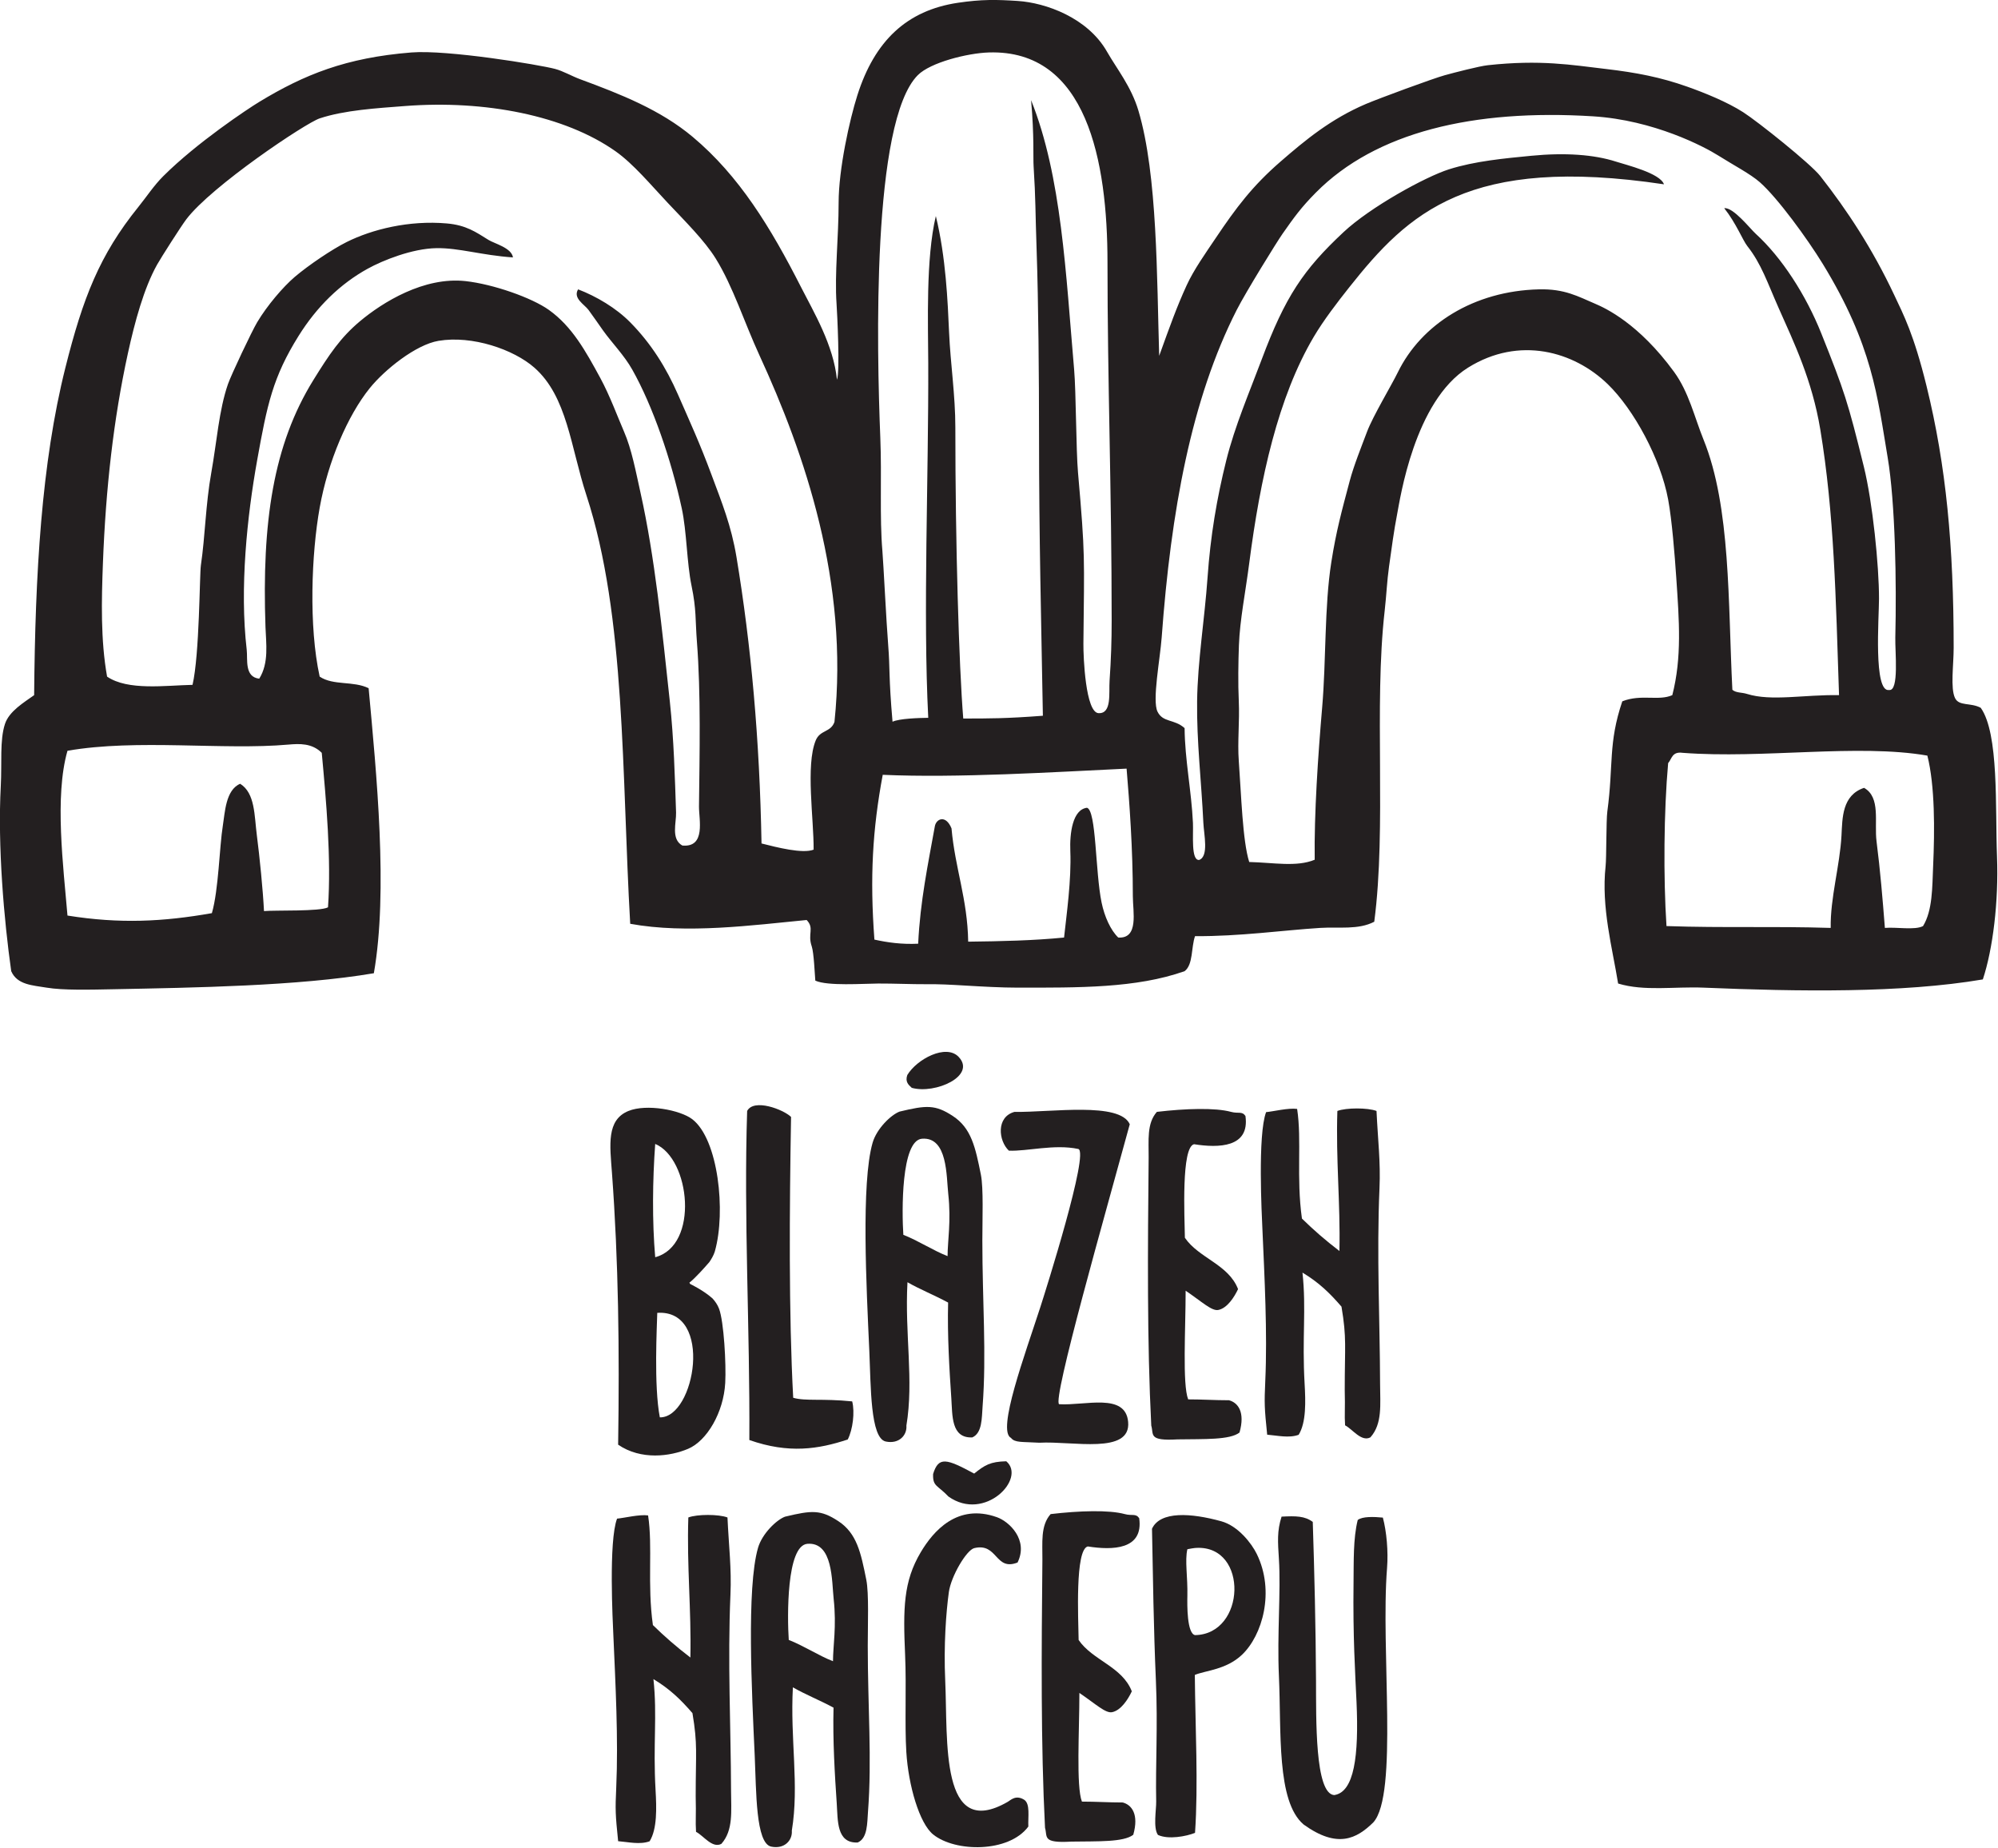 <?xml version="1.0" encoding="UTF-8" standalone="no"?>
<!DOCTYPE svg PUBLIC "-//W3C//DTD SVG 1.1//EN" "http://www.w3.org/Graphics/SVG/1.1/DTD/svg11.dtd">
<svg width="100%" height="100%" viewBox="0 0 2072 1916" version="1.1" xmlns="http://www.w3.org/2000/svg"
     xml:space="preserve"
     style="fill-rule:evenodd;clip-rule:evenodd;stroke-linejoin:round;stroke-miterlimit:1.414;">
    <g transform="matrix(4.167,0,0,4.167,915.429,225.679)">
        <path d="M0,138.641C-2.545,152.256 -3.226,164.131 -2.073,179.646C1.175,180.366 4.649,180.861 8.818,180.671C9.323,170.065 11.272,160.884 12.968,151.455C13.295,149.584 15.673,148.474 17.116,151.967C17.99,161.869 21.101,169.557 21.267,180.16C29.472,180.067 37.585,179.881 45.127,179.135C45.749,173.377 46.976,164.824 46.683,157.605C46.503,153.179 47.248,147.263 50.832,146.843C53.175,147.529 52.876,162.703 54.463,170.42C55.189,173.948 56.725,177.317 58.612,179.135C63.785,179.461 62.244,172.698 62.244,168.883C62.244,156.886 61.392,145.541 60.688,137.103C42.595,137.962 18.566,139.476 0,138.641M199.093,133.172C196.399,132.8 196.427,134.637 195.463,135.735C194.388,147.686 194.259,164.182 195.052,176.28C209.421,176.775 221.508,176.286 235.919,176.739C235.792,169.262 238.201,161.286 238.604,153.742C238.835,149.387 238.727,143.732 244.22,141.885C248.427,144.252 246.722,150.419 247.329,155.212C248.253,162.456 248.841,169.537 249.404,176.739C252.258,176.483 256.875,177.358 258.899,176.28C261.295,172.372 261.179,166.626 261.411,161.371C261.813,152.378 261.867,141.348 259.977,133.865C242.725,130.861 218.996,134.698 199.093,133.172M-147.91,131.122C-164.116,132.558 -185.639,129.647 -202.891,132.659C-206.163,144.05 -203.905,161.569 -202.891,173.664C-189.831,175.757 -179.083,175.198 -166.954,173.066C-165.267,167.219 -165.084,156.569 -164.224,151.256C-163.698,148.015 -163.532,142.399 -159.913,140.873C-156.168,143.21 -156.399,148.805 -155.765,153.688C-155.078,158.957 -154.226,167.519 -153.986,172.552C-151.134,172.296 -140.076,172.692 -138.055,171.614C-137.214,159.493 -138.504,145.073 -139.61,133.172C-142.026,130.746 -145.158,130.878 -147.91,131.122M251.998,104.468C252.327,90.974 251.996,70.952 250.098,59.678C247.546,44.523 246.326,31.725 233.936,11.493C230.112,5.253 222.704,-4.924 218.284,-8.812C215.922,-10.89 211.702,-13.079 207.911,-15.475C204.475,-17.647 191.91,-24.269 176.79,-25.214C146.969,-27.079 122.669,-21.257 107.804,-6.249C104.114,-2.525 102.389,-0.108 99.506,4.002C98.057,6.064 90.336,18.56 88.094,22.968C76.779,45.204 71.723,73.042 69.42,104.468C69.028,109.829 67.023,120.149 68.382,122.921C69.741,125.69 72.537,124.708 75.125,127.021C75.185,134.847 76.837,142.694 77.201,150.599C77.335,153.537 76.679,160.04 78.757,159.824C81.19,158.91 79.931,153.509 79.793,150.599C79.31,140.295 78.114,130.383 78.238,120.357C78.36,110.403 80.113,99.854 80.831,89.603C81.559,79.224 83.138,69.846 85.499,60.386C87.646,51.789 91.238,43.494 94.317,35.27C100.164,19.652 104.681,12.95 114.687,3.596C121.33,-2.617 135.001,-10.146 140.906,-12.023C147.38,-14.079 154.721,-14.745 161.38,-15.395C169.827,-16.22 177.054,-15.694 182.496,-13.937C185.009,-13.125 193.478,-11.072 194.425,-8.296C145.755,-15.572 130.809,-1.206 116.103,17.329C113.075,21.143 109.706,25.546 107.284,29.632C98.396,44.632 93.941,64.855 91.205,86.016C90.26,93.325 88.88,100.086 88.645,106.356C88.487,110.607 88.403,115.831 88.611,120.357C88.839,125.314 88.256,130.403 88.611,135.222C89.229,143.594 89.542,155.049 91.205,160.337C97.265,160.485 102.991,161.638 107.501,159.775C107.353,148.267 108.324,133.968 109.358,121.895C110.366,110.173 109.9,96.788 111.632,85.767C112.859,77.947 114.218,73.042 116.212,65.535C117.243,61.655 119.118,57.031 120.522,53.288C121.968,49.433 126.666,41.622 128.154,38.559C134.026,26.482 147.169,18.229 163.302,17.842C169.729,17.687 173.015,19.602 177.309,21.43C179.821,22.5 188.139,26.313 196.939,38.38C200.623,43.433 202.006,49.642 204.281,55.26C211.073,72.036 210.345,95.792 211.447,117.486C212.389,118.295 213.748,118.094 215.077,118.511C221.138,120.417 229.376,118.656 237.995,118.82C237.186,94.617 236.799,73.651 233.326,52.697C231.287,40.394 226.789,31.105 222.952,22.455C220.142,16.121 218.661,11.487 215.171,7.078C214.025,5.629 212.384,1.376 209.421,-2.351C211.663,-2.645 215.857,2.737 217.247,4.002C223.763,9.938 229.775,19.287 233.575,28.797C239.37,43.301 240.175,45.77 244.172,61.985C246.352,70.833 247.951,86.574 247.942,94.818C247.937,99.522 246.521,118.243 250.457,117.536C252.986,117.888 251.913,108 251.998,104.468M-16.683,130.097C-15.591,127.418 -12.938,128.127 -12.013,125.484C-8.382,90.788 -19.394,58.759 -30.687,34.245C-34.452,26.07 -37.26,17.106 -41.579,10.153C-44.359,5.677 -49.159,0.93 -53.509,-3.686C-57.628,-8.056 -62.048,-13.374 -66.476,-16.501C-79.101,-25.416 -98.981,-29.306 -118.864,-27.777C-125.887,-27.237 -133.935,-26.757 -140.128,-24.701C-143.649,-23.533 -167.079,-7.838 -173.324,0.414C-174.614,2.118 -179.603,9.933 -180.588,11.691C-183.876,17.564 -186.153,25.986 -187.849,33.732C-191.441,50.145 -193.367,67.403 -194.073,86.016C-194.424,95.25 -194.659,105.112 -193.036,114.207C-187.845,117.755 -178.521,116.396 -171.77,116.257C-170.017,108.698 -170.03,88.805 -169.694,86.527C-168.613,79.183 -168.521,71.367 -167.102,63.461C-165.731,55.828 -165.204,47.912 -162.951,41.42C-162.155,39.126 -157.046,28.323 -155.69,26.043C-153.205,21.866 -149.226,17.22 -146.354,14.766C-142.948,11.86 -137.065,7.886 -133.387,6.053C-127.081,2.911 -117.878,0.614 -108.49,1.44C-103.649,1.865 -101.263,3.587 -98.115,5.54C-96.621,6.468 -92.359,7.505 -92.026,9.895C-99.839,9.363 -105.435,7.499 -111.083,7.591C-117.067,7.687 -124.372,10.601 -128.2,12.717C-134.989,16.469 -140.815,22.113 -145.39,29.45C-151.769,39.676 -153.198,46.471 -155.69,60.386C-158.181,74.282 -160.078,92.146 -158.283,107.543C-158.01,109.9 -158.893,114.303 -155.172,114.719C-152.71,110.817 -153.476,105.907 -153.614,101.905C-154.532,75.719 -151.69,56.552 -141.687,40.396C-137.724,33.998 -134.931,29.828 -130.101,25.78C-124.493,21.08 -114.164,14.649 -103.821,15.792C-96.937,16.553 -87.317,19.933 -83.074,22.968C-77.307,27.091 -73.964,33.148 -70.296,39.89C-67.913,44.273 -65.86,49.863 -64.4,53.209C-62.487,57.6 -61.474,63.091 -60.251,68.588C-56.736,84.399 -54.913,102.448 -52.989,120.357C-51.968,129.885 -51.728,139.359 -51.435,148.037C-51.348,150.562 -52.756,154.616 -49.878,156.237C-43.952,156.788 -45.765,149.717 -45.729,146.498C-45.587,133.637 -45.235,118.469 -46.247,105.493C-46.668,100.1 -46.346,97.551 -47.578,91.623C-48.778,85.85 -48.757,78.142 -50.021,72.316C-52.655,60.157 -57.234,46.872 -62.325,37.832C-64.367,34.209 -67.345,31.231 -69.589,28.094C-70.757,26.461 -72.049,24.548 -73.219,22.968C-74.235,21.594 -77.165,20.061 -75.813,17.842C-71.249,19.587 -66.352,22.489 -62.846,26.043C-57.633,31.327 -53.881,37.338 -50.95,44.035C-47.855,51.106 -45.563,56.05 -42.616,63.974C-40.046,70.886 -37.694,76.622 -36.393,84.477C-32.759,106.404 -30.631,129.832 -30.167,155.725C-26.341,156.695 -19.933,158.338 -17.201,157.263C-17.137,149.659 -19.221,136.325 -16.683,130.097M47.636,37.832C48.113,43.322 48.11,57.897 48.595,63.405C50.428,84.263 50.154,84.183 49.941,105.999C49.909,109.387 50.481,123.157 53.714,123.303C57.068,123.456 56.241,118.253 56.452,115.231C56.825,109.908 56.973,105.093 56.973,100.367C56.973,67.711 55.935,40.992 55.935,11.179C55.935,-14.024 50.835,-41.894 26.368,-41.104C21.088,-40.933 11.887,-38.627 8.733,-35.465C-2.792,-23.908 -1.486,32.901 -0.604,54.747C-0.208,64.508 -0.808,74.463 -0.085,82.939C0.164,85.844 0.909,100.842 1.362,106.443C1.827,112.218 1.452,114.117 2.439,125.434C4.062,124.646 8.936,124.488 11.327,124.458C9.999,98.417 11.429,64.581 11.327,36.294C11.291,26.32 10.699,10.251 13.215,-0.398C15.729,9.895 16.169,20.885 16.514,28.606C16.855,36.306 18.07,44.206 18.07,52.184C18.07,81.279 18.962,111.324 20.038,124.634C26.504,124.634 30.814,124.634 39.855,123.945C39.447,100.225 38.896,80.136 38.896,53.555C38.896,40.391 38.75,20.988 38.3,8.104C37.959,-1.627 38.075,-4.562 37.55,-12.733C37.396,-15.129 37.728,-20.187 36.92,-29.238C44.534,-10.254 45.562,14.006 47.636,37.832M68.8,34.387C71.493,26.933 73.172,22.209 75.646,16.817C77.411,12.965 80.323,8.871 82.906,5.028C87.943,-2.467 91.983,-7.861 98.985,-13.937C105.171,-19.305 111.491,-24.547 120.253,-28.29C123.361,-29.618 137.078,-34.684 139.962,-35.465C142.233,-36.081 148.398,-37.695 150.604,-37.934C163.715,-39.355 171.373,-38.003 179.9,-37.003C187.588,-36.104 193.604,-34.931 200.172,-32.609C204.55,-31.063 210.159,-28.783 214.133,-26.239C217.785,-23.903 230.907,-13.426 233.326,-10.349C239.975,-1.892 246.326,7.766 251.713,19.213C254.072,24.223 256.591,28.978 259.778,41.933C264.658,61.772 266.521,81.666 266.521,107.03C266.521,111.334 265.675,117.093 266.858,119.54C267.867,121.625 270.75,120.615 273.265,121.972C277.827,128.434 276.842,146.725 277.306,158.976C277.731,170.223 276.284,181.991 273.782,189.554C253.631,192.986 227.831,192.584 204.281,191.603C197.021,191.301 189.534,192.56 183.014,190.578C181.587,181.711 178.779,171.66 179.9,161.363C180.128,159.279 180.031,149.979 180.326,147.795C181.904,136.096 180.512,130.842 184.052,120.357C188.747,118.492 193.045,120.342 196.501,118.82C198.914,109.371 198.212,100.321 197.479,89.494C197.104,83.991 196.421,75.302 195.463,70.124C193.594,60.018 186.949,47.745 180.421,41.42C172.029,33.293 158.429,29.369 145.668,37.32C132.285,45.659 128.74,70.111 128.031,73.713C127.242,77.731 126.623,82.36 126,86.832C125.484,90.518 125.36,93.947 124.921,97.804C122.199,121.674 125.415,151.543 122.325,175.202C118.364,177.273 113.496,176.446 108.842,176.739C99.608,177.324 88.753,178.872 77.721,178.789C76.736,181.577 77.281,185.873 75.125,187.504C63.09,191.767 48.629,191.603 33.63,191.603C29.516,191.603 24.815,191.335 20.663,191.091C16.74,190.863 14.129,190.708 10.521,190.745C7.554,190.771 2.56,190.561 -1.122,190.578C-4.849,190.599 -13.753,191.247 -16.779,189.856C-16.908,188.352 -17.142,182.87 -17.663,181.352C-18.77,178.126 -16.931,176.871 -18.934,174.771C-32.367,176.061 -48.802,178.287 -62.846,175.713C-64.981,138.626 -63.905,99.154 -73.737,69.099C-77.681,57.046 -78.51,44.527 -86.704,37.32C-91.851,32.793 -102.157,29.24 -110.563,30.656C-116.188,31.604 -123.94,37.807 -127.681,42.446C-133.12,49.189 -138.051,60.57 -140.128,72.175C-142.183,83.639 -142.882,101.689 -140.128,114.207C-136.736,116.491 -131.753,115.216 -127.944,117.092C-125.996,138.335 -123.067,167.622 -126.644,188.015C-145.437,191.218 -171.574,191.601 -191.246,191.995C-197.255,192.116 -204.001,192.289 -208.077,191.603C-211.569,191.017 -215.407,190.921 -216.894,187.504C-218.683,174.819 -220.297,156.397 -219.489,141.373C-219.183,135.694 -219.782,130.054 -218.452,125.995C-217.405,122.803 -213.692,120.62 -211.189,118.82C-210.931,88.698 -209.383,61.105 -203.409,37.32C-199.056,19.986 -194.92,9.307 -185.256,-2.66C-183.182,-5.228 -181.401,-7.989 -179.03,-10.349C-170.644,-18.701 -158.019,-27.075 -155.172,-28.802C-143.952,-35.608 -133.587,-39.801 -117.307,-41.104C-108.339,-41.821 -85.507,-38.061 -81.517,-37.003C-79.524,-36.475 -77.405,-35.221 -75.294,-34.441C-65.142,-30.691 -55.327,-26.829 -47.284,-20.088C-35.734,-10.408 -27.907,2.402 -20.313,17.329C-17.165,23.517 -12.257,31.692 -11.39,40.333C-10.607,38.264 -11.331,23.799 -11.495,21.43C-12.013,13.975 -10.977,4.882 -10.977,-3.686C-10.977,-12.093 -8.251,-24.364 -6.308,-30.473C-2.011,-43.987 5.974,-51.563 18.692,-53.464C24.589,-54.345 28.374,-54.266 33.63,-53.918C40.513,-53.464 50.974,-49.803 55.822,-41.284C58.209,-37.091 61.84,-32.647 63.638,-26.61C68.399,-10.612 68.206,15.007 68.8,34.387" style="fill:rgb(35,31,32);"/>
    </g>
    <g transform="matrix(4.167,0,0,4.167,945.556,1088.91)">
        <path d="M0,9.376C-0.797,8.65 -1.712,7.886 -1.112,6.18C1.273,2.222 8.522,-1.63 11.657,1.669C16.142,6.389 5.841,11.006 0,9.376" style="fill:rgb(35,31,32);"/>
    </g>
    <g transform="matrix(4.167,0,0,4.167,1345.17,1494.05)">
        <path d="M0,-82.606C1.198,-74.752 -0.247,-65.602 1.198,-55.319C4.122,-52.45 6.961,-49.986 10.527,-47.245C10.777,-59.281 9.618,-69.913 10.016,-82.099C12.221,-82.929 17.551,-82.929 19.756,-82.099C20.1,-74.752 20.788,-69.453 20.499,-62.906C19.767,-46.226 20.608,-29.667 20.646,-14.119C20.66,-9.093 21.26,-4.27 18.236,-0.878C15.967,0.323 13.749,-2.964 11.934,-3.868C11.752,-6.61 11.98,-7.799 11.847,-12.724C11.847,-23.639 12.368,-25.506 11.041,-33.404C8.031,-36.887 5.379,-39.43 1.331,-41.876C2.317,-32.717 1.198,-25.769 1.864,-14.189C2.112,-9.858 2.285,-4.579 0.378,-1.516C-2.039,-0.629 -4.945,-1.346 -7.454,-1.543C-8.141,-8.305 -8.183,-9.257 -7.925,-14.951C-7.384,-26.869 -8.116,-40.772 -8.648,-52.882C-8.788,-56.06 -9.851,-76.21 -7.72,-81.807C-5.983,-81.951 -2.182,-82.909 0,-82.606" style="fill:rgb(35,31,32);"/>
    </g>
    <g transform="matrix(4.167,0,0,4.167,672.091,1915.55)">
        <path d="M0,-82.605C1.198,-74.752 -0.248,-65.601 1.198,-55.318C4.122,-52.449 6.96,-49.985 10.527,-47.244C10.777,-59.281 9.618,-69.913 10.016,-82.098C12.221,-82.929 17.551,-82.929 19.756,-82.098C20.1,-74.752 20.787,-69.452 20.498,-62.906C19.767,-46.225 20.607,-29.666 20.646,-14.119C20.66,-9.092 21.26,-4.269 18.236,-0.877C15.967,0.324 13.748,-2.963 11.934,-3.867C11.752,-6.609 11.98,-7.798 11.847,-12.724C11.847,-23.638 12.367,-25.505 11.041,-33.404C8.031,-36.886 5.379,-39.429 1.331,-41.875C2.316,-32.717 1.198,-25.768 1.863,-14.188C2.112,-9.857 2.285,-4.579 0.377,-1.516C-2.039,-0.628 -4.945,-1.345 -7.454,-1.542C-8.141,-8.304 -8.184,-9.256 -7.925,-14.951C-7.385,-26.868 -8.116,-40.771 -8.648,-52.881C-8.788,-56.06 -9.852,-76.209 -7.721,-81.807C-5.983,-81.951 -2.182,-82.908 0,-82.605" style="fill:rgb(35,31,32);"/>
    </g>
    <g transform="matrix(4.167,0,0,4.167,820.357,1488.22)">
        <path d="M0,-79.212C-0.398,-56.45 -0.594,-30.258 0.533,-9.33C3.665,-8.429 7.588,-9.197 15.215,-8.428C15.909,-5.725 15.357,-1.382 14.109,1.053C6.844,3.454 -0.531,4.646 -10.382,1.185C-10.217,-26.71 -11.799,-53.996 -10.928,-80.701C-9.259,-83.858 -1.943,-81.094 0,-79.212" style="fill:rgb(35,31,32);"/>
    </g>
    <g transform="matrix(4.167,0,0,4.167,1098.37,1194.81)">
        <path d="M0,62.687C6.473,63.082 16.505,59.758 17.171,67.08C17.917,75.297 3.338,71.801 -4.925,72.27C-9.185,72.004 -11.006,72.32 -11.979,71.073C-15.574,69.342 -8.469,50.246 -4.659,38.461C-3.393,34.541 7.587,-0.14 4.763,-0.826C-1.165,-2.094 -8.048,-0.194 -12.513,-0.407C-15.122,-2.879 -15.708,-8.792 -11.127,-10.052C-1.937,-9.917 15.08,-12.61 17.576,-6.976C11.465,15.445 -1.78,61.75 0,62.687" style="fill:rgb(35,31,32);"/>
    </g>
    <g transform="matrix(4.167,0,0,4.167,983.382,1404.73)">
        <path d="M0,-40.007C-0.485,-44.43 -0.134,-54.249 -6.532,-53.755C-11.776,-53.349 -11.56,-35.539 -11.177,-29.834C-7.593,-28.462 -3.739,-25.923 -0.171,-24.537C-0.169,-28.294 0.745,-33.229 0,-40.007M5.98,20.569C0.672,20.806 1.055,15.09 0.763,10.84C0.278,3.729 -0.247,-4.906 -0.035,-12.986C-3.496,-14.85 -7.119,-16.292 -10.151,-18.044C-10.856,-5.075 -8.538,6.302 -10.418,17.629C-10.22,20.026 -12.257,22.283 -15.549,21.595C-19.421,20.784 -19.249,7.846 -19.647,-0.959C-20.368,-16.787 -21.705,-42.724 -18.835,-52.73C-17.815,-56.278 -14.243,-59.707 -12.112,-60.506C-5.458,-62.103 -3.251,-62.29 1.156,-59.392C5.767,-56.36 6.759,-51.58 8.12,-44.799C8.794,-41.436 8.483,-33.622 8.483,-28.427C8.483,-13.252 9.542,-0.147 8.544,12.881C8.327,15.71 8.472,19.49 5.98,20.569" style="fill:rgb(35,31,32);"/>
    </g>
    <g transform="matrix(4.167,0,0,4.167,864.551,1824.77)">
        <path d="M0,-40.007C-0.485,-44.43 -0.133,-54.25 -6.532,-53.755C-11.776,-53.35 -11.56,-35.54 -11.177,-29.834C-7.593,-28.462 -3.739,-25.923 -0.171,-24.538C-0.169,-28.294 0.745,-33.23 0,-40.007M5.98,20.569C0.672,20.806 1.055,15.09 0.764,10.84C0.278,3.729 -0.247,-4.906 -0.035,-12.986C-3.496,-14.85 -7.119,-16.292 -10.151,-18.045C-10.856,-5.076 -8.538,6.302 -10.417,17.628C-10.22,20.026 -12.257,22.283 -15.548,21.595C-19.421,20.783 -19.249,7.845 -19.647,-0.959C-20.367,-16.787 -21.704,-42.724 -18.835,-52.73C-17.815,-56.278 -14.242,-59.707 -12.112,-60.506C-5.457,-62.104 -3.251,-62.29 1.157,-59.393C5.768,-56.36 6.76,-51.58 8.12,-44.799C8.794,-41.437 8.483,-33.622 8.483,-28.427C8.483,-13.253 9.542,-0.147 8.544,12.88C8.327,15.71 8.472,19.49 5.98,20.569" style="fill:rgb(35,31,32);"/>
    </g>
    <g transform="matrix(4.167,0,0,4.167,1291.58,1485.56)">
        <path d="M0,-78.811C1.108,-70.935 -6.656,-70.814 -12.792,-71.784C-16.004,-71.022 -15.152,-53.833 -15.074,-48.507C-11.618,-43.422 -4.217,-41.899 -1.842,-35.73C-2.773,-33.734 -4.558,-30.961 -6.767,-30.54C-8.39,-30.229 -10.835,-32.584 -14.886,-35.332C-14.886,-25.934 -15.72,-12.018 -14.256,-8.291C-10.668,-8.291 -7.688,-8.074 -4.102,-8.074C-1.877,-7.493 -0.025,-5.161 -1.478,-0.039C-3.897,1.837 -10.263,1.558 -16.915,1.665C-24.239,2.091 -22.774,0.494 -23.44,-1.769C-24.496,-22.501 -24.318,-45.59 -24.092,-68.558C-24.051,-72.632 -24.61,-76.968 -22.041,-79.834C-14.904,-80.676 -7.491,-80.902 -3.588,-79.834C-1.766,-79.337 -0.853,-80.067 0,-78.811" style="fill:rgb(35,31,32);"/>
    </g>
    <g transform="matrix(4.167,0,0,4.167,1181.4,1902.62)">
        <path d="M0,-78.809C1.108,-70.934 -6.657,-70.812 -12.792,-71.783C-16.005,-71.02 -15.152,-53.831 -15.075,-48.506C-11.618,-43.421 -4.217,-41.898 -1.842,-35.729C-2.773,-33.733 -4.559,-30.96 -6.767,-30.538C-8.391,-30.228 -10.835,-32.583 -14.887,-35.33C-14.887,-25.933 -15.721,-12.017 -14.257,-8.29C-10.669,-8.29 -7.689,-8.073 -4.102,-8.073C-1.877,-7.492 -0.026,-5.159 -1.478,-0.038C-3.897,1.838 -10.263,1.56 -16.915,1.666C-24.239,2.092 -22.775,0.495 -23.44,-1.768C-24.496,-22.5 -24.318,-45.589 -24.092,-68.557C-24.051,-72.631 -24.61,-76.966 -22.041,-79.833C-14.904,-80.674 -7.492,-80.901 -3.588,-79.833C-1.766,-79.336 -0.853,-80.065 0,-78.809" style="fill:rgb(35,31,32);"/>
    </g>
    <g transform="matrix(4.167,0,0,4.167,1010.26,1560.46)">
        <path d="M0,-7.802C2.662,-9.932 3.992,-10.766 7.986,-10.864C13.044,-6.605 2.662,4.31 -6.39,-2.078C-9.186,-5.007 -10.338,-4.564 -10.221,-7.702C-8.858,-12.112 -6.922,-11.53 0,-7.802" style="fill:rgb(35,31,32);"/>
    </g>
    <g transform="matrix(4.167,0,0,4.167,1055.24,1859.63)">
        <path d="M0,-57.464C-5.641,-55.26 -4.902,-62.444 -10.766,-61.052C-12.704,-60.592 -16.556,-54.041 -17.097,-50.107C-17.784,-45.11 -18.402,-36.892 -18.001,-28.067C-17.323,-13.12 -19.374,11.839 -2.443,2.085C-1.69,1.651 -0.438,0.267 1.658,1.572C3.192,2.6 2.576,5.78 2.684,8.236C-2.175,14.802 -15.538,14.64 -21.017,10.196C-24.423,7.432 -27.161,-1.94 -27.681,-10.308C-28.108,-17.201 -27.634,-26.482 -27.981,-34.399C-28.495,-46.081 -28.42,-52.741 -24.092,-60.027C-20.996,-65.239 -15.002,-72.266 -5.127,-68.741C-2.065,-67.649 2.771,-63.104 0,-57.464" style="fill:rgb(35,31,32);"/>
    </g>
    <g transform="matrix(4.167,0,0,4.167,1434.08,1915.29)">
        <path d="M0,-82.002C0.928,-78.538 1.372,-73.571 1.043,-69.457C-0.579,-49.111 3.892,-13.07 -2.387,-6.144C-6.534,-2.083 -11.306,0.428 -19.722,-5.631C-26.533,-11.408 -25.233,-28.822 -25.871,-42.632C-26.344,-52.858 -25.362,-63.574 -25.871,-71.704C-26.136,-75.912 -26.365,-78.656 -25.207,-82.241C-21.604,-82.43 -19.432,-82.4 -17.445,-80.928C-17.042,-68.599 -16.706,-54.735 -16.635,-41.384C-16.587,-32.042 -16.95,-13.317 -12.117,-12.952C-7.104,-13.676 -5.955,-22.748 -6.557,-36.127C-6.885,-43.438 -7.47,-52.345 -7.298,-65.754C-7.229,-71.131 -7.413,-76.744 -6.255,-81.404C-5.09,-82.317 -2.261,-82.22 0,-82.002" style="fill:rgb(35,31,32);"/>
    </g>
    <g transform="matrix(4.167,0,0,4.167,1241.13,1869.33)">
        <path d="M0,-63.438C-0.514,-63.439 -1.932,-63.198 -2.347,-63.101C-3.012,-60.31 -2.239,-56.146 -2.347,-51.517C-2.401,-49.23 -2.463,-42.134 -0.442,-41.73C12.195,-41.927 12.906,-63.959 0,-63.438M-0.493,-31.824C-0.378,-18.733 0.392,-4.585 -0.442,7.477C-2.605,8.348 -7.083,9.202 -9.669,7.989C-10.911,6.275 -10.066,1.661 -10.108,-0.315C-10.299,-9.524 -9.679,-19.003 -10.182,-30.453C-10.748,-43.345 -10.919,-56.383 -11.151,-68.199C-9.105,-72.64 -1.421,-72.136 6.109,-70.051C10.298,-68.892 13.645,-64.527 14.914,-61.943C19.486,-52.634 16.345,-41.639 11.207,-36.804C7.268,-33.096 2.138,-32.929 -0.493,-31.824" style="fill:rgb(35,31,32);"/>
    </g>
    <g transform="matrix(4.167,0,0,4.167,684.273,1188.94)">
        <path d="M0,67.367C-1.525,59.495 -0.707,44.529 -0.639,41.36C13.41,40.429 8.775,67.53 0,67.367M-1.152,-0.672C7.582,2.977 9.846,24.606 -1.152,27.519C-1.926,18.581 -1.809,8.294 -1.152,-0.672M13.111,37.775C10.832,35.734 7.562,34.183 7.562,34.183L7.359,33.849C8.859,32.674 11.232,29.992 12.35,28.695C12.87,27.905 13.359,27.088 13.645,26.208C13.669,26.133 13.691,26.057 13.713,25.981C16.469,16.183 14.57,-1.831 8.074,-6.823C5.076,-9.126 -3.32,-10.707 -7.815,-8.873C-13.317,-6.627 -12.428,-0.424 -11.916,6.505C-10.291,28.473 -10.021,50.59 -10.379,74.165C-4.662,78.074 2.577,77.089 7.049,75.189C11.725,73.204 15.871,66.15 16.275,58.787C16.531,54.129 15.942,43.525 14.738,40.335C14.343,39.29 13.746,38.479 13.111,37.775" style="fill:rgb(35,31,32);"/>
    </g>
</svg>
